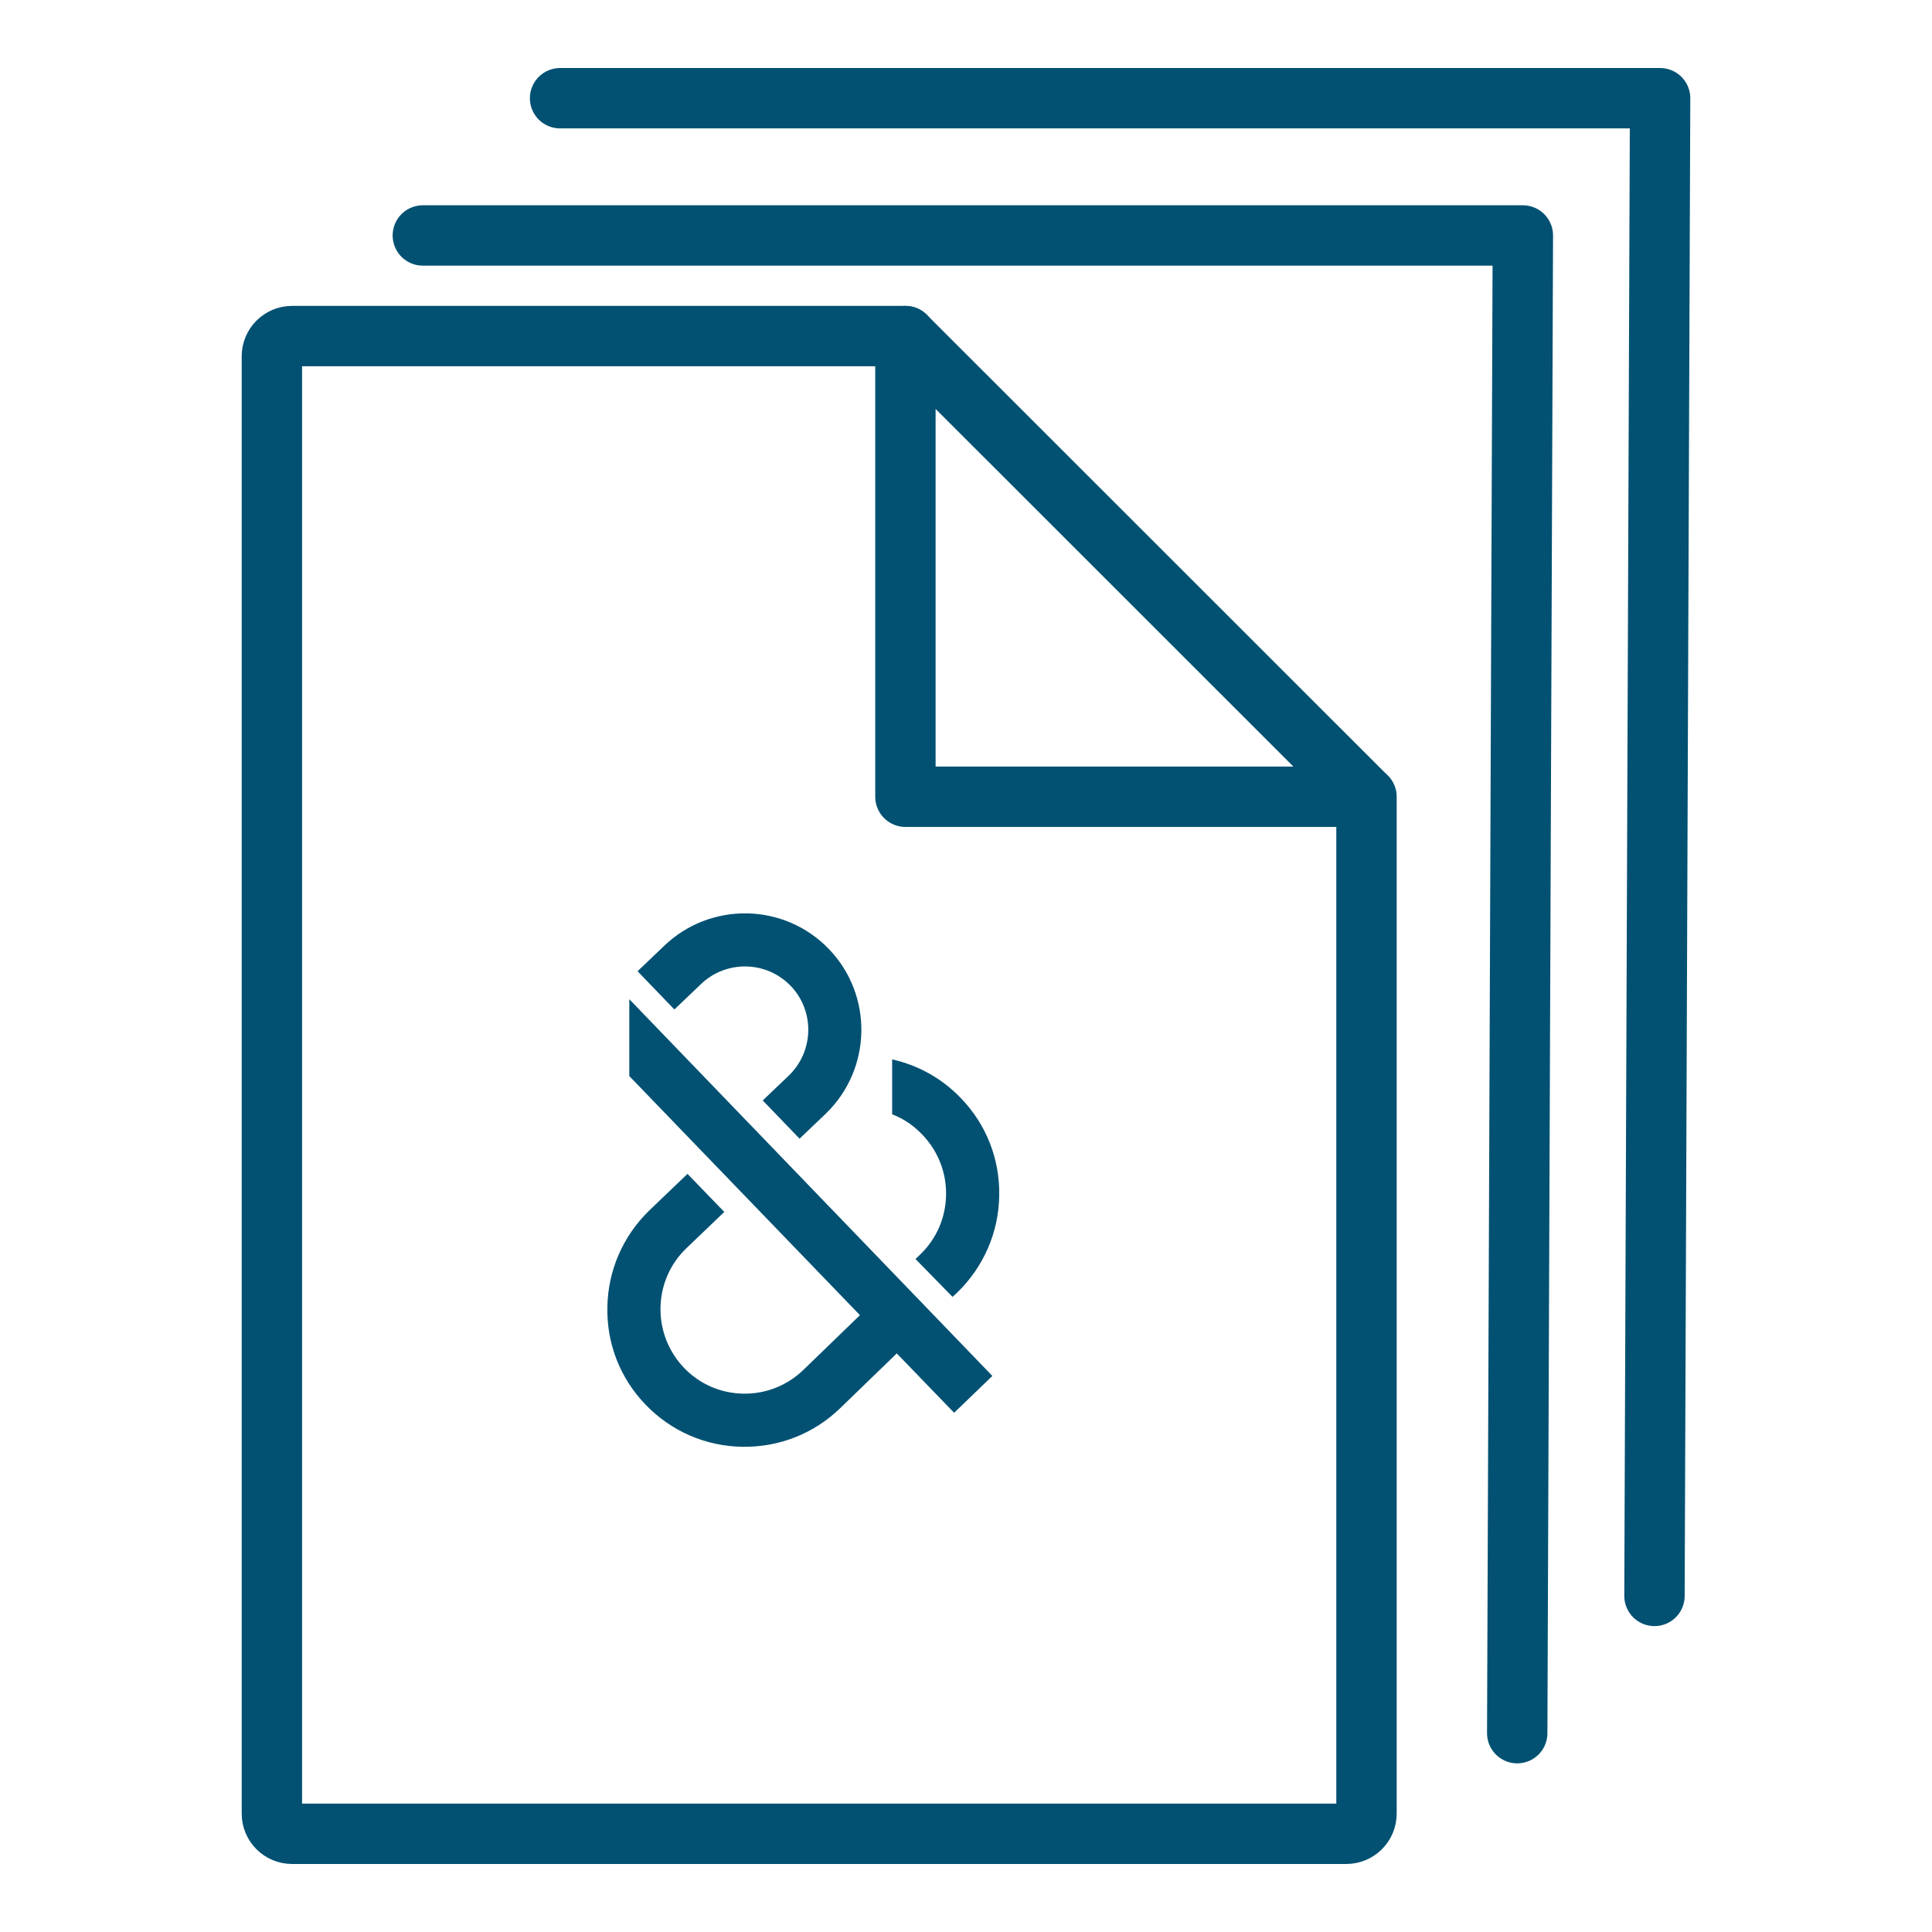 <?xml version="1.0" encoding="UTF-8"?><svg id="Documents_D_B_Papers" xmlns="http://www.w3.org/2000/svg" viewBox="0 0 96 96"><defs><style>.cls-1{fill:#025172;stroke-width:0px;}.cls-2{fill:none;stroke:#025172;stroke-linecap:round;stroke-linejoin:round;stroke-width:3px;}</style></defs><g id="Documents_D_B_Papers-2"><polygon class="cls-2" points="67.89 39.59 44.99 39.59 44.99 16.7 67.89 39.59"/><path class="cls-2" d="M44.99,16.7H14.51c-.55,0-1,.45-1,1v72.42c0,.55.45,1,1,1h52.39c.55,0,1-.45,1-1v-50.52"/><polyline class="cls-2" points="21.01 11.7 75.67 11.7 75.39 86.12"/><polyline class="cls-2" points="27.83 4.88 82.49 4.88 82.21 79.3"/><path class="cls-1" d="M47.74,54.56c1.27,1.31,1.95,3.04,1.91,4.87-.03,1.82-.78,3.53-2.09,4.8l-.23.21-1.84-1.88.24-.23c.81-.78,1.26-1.83,1.28-2.95.02-1.12-.4-2.18-1.17-2.99-.44-.46-.93-.8-1.51-1.02v-2.73c1.29.29,2.47.94,3.41,1.92"/><path class="cls-1" d="M32.99,47.01l-1.31,1.25,1.83,1.9,1.31-1.25c1.25-1.21,3.25-1.18,4.46.07,1.21,1.25,1.17,3.25-.08,4.46l-1.3,1.24,1.83,1.9,1.3-1.24c2.3-2.22,2.37-5.89.15-8.19-2.22-2.3-5.89-2.36-8.19-.14"/><path class="cls-1" d="M31.27,49.65l18.04,18.72-1.9,1.83-2.85-2.95-2.81,2.72c-1.31,1.27-3.04,1.95-4.87,1.92h0c-1.82-.03-3.52-.77-4.79-2.08-1.27-1.31-1.95-3.04-1.91-4.87.03-1.82.78-3.53,2.09-4.8l1.89-1.81,1.83,1.89-1.89,1.81c-.81.78-1.26,1.83-1.28,2.95s.4,2.18,1.17,2.99c.78.81,1.82,1.26,2.94,1.28h0c1.12.02,2.18-.4,2.99-1.18l2.81-2.72-11.46-11.88v-3.82Z"/></g></svg>